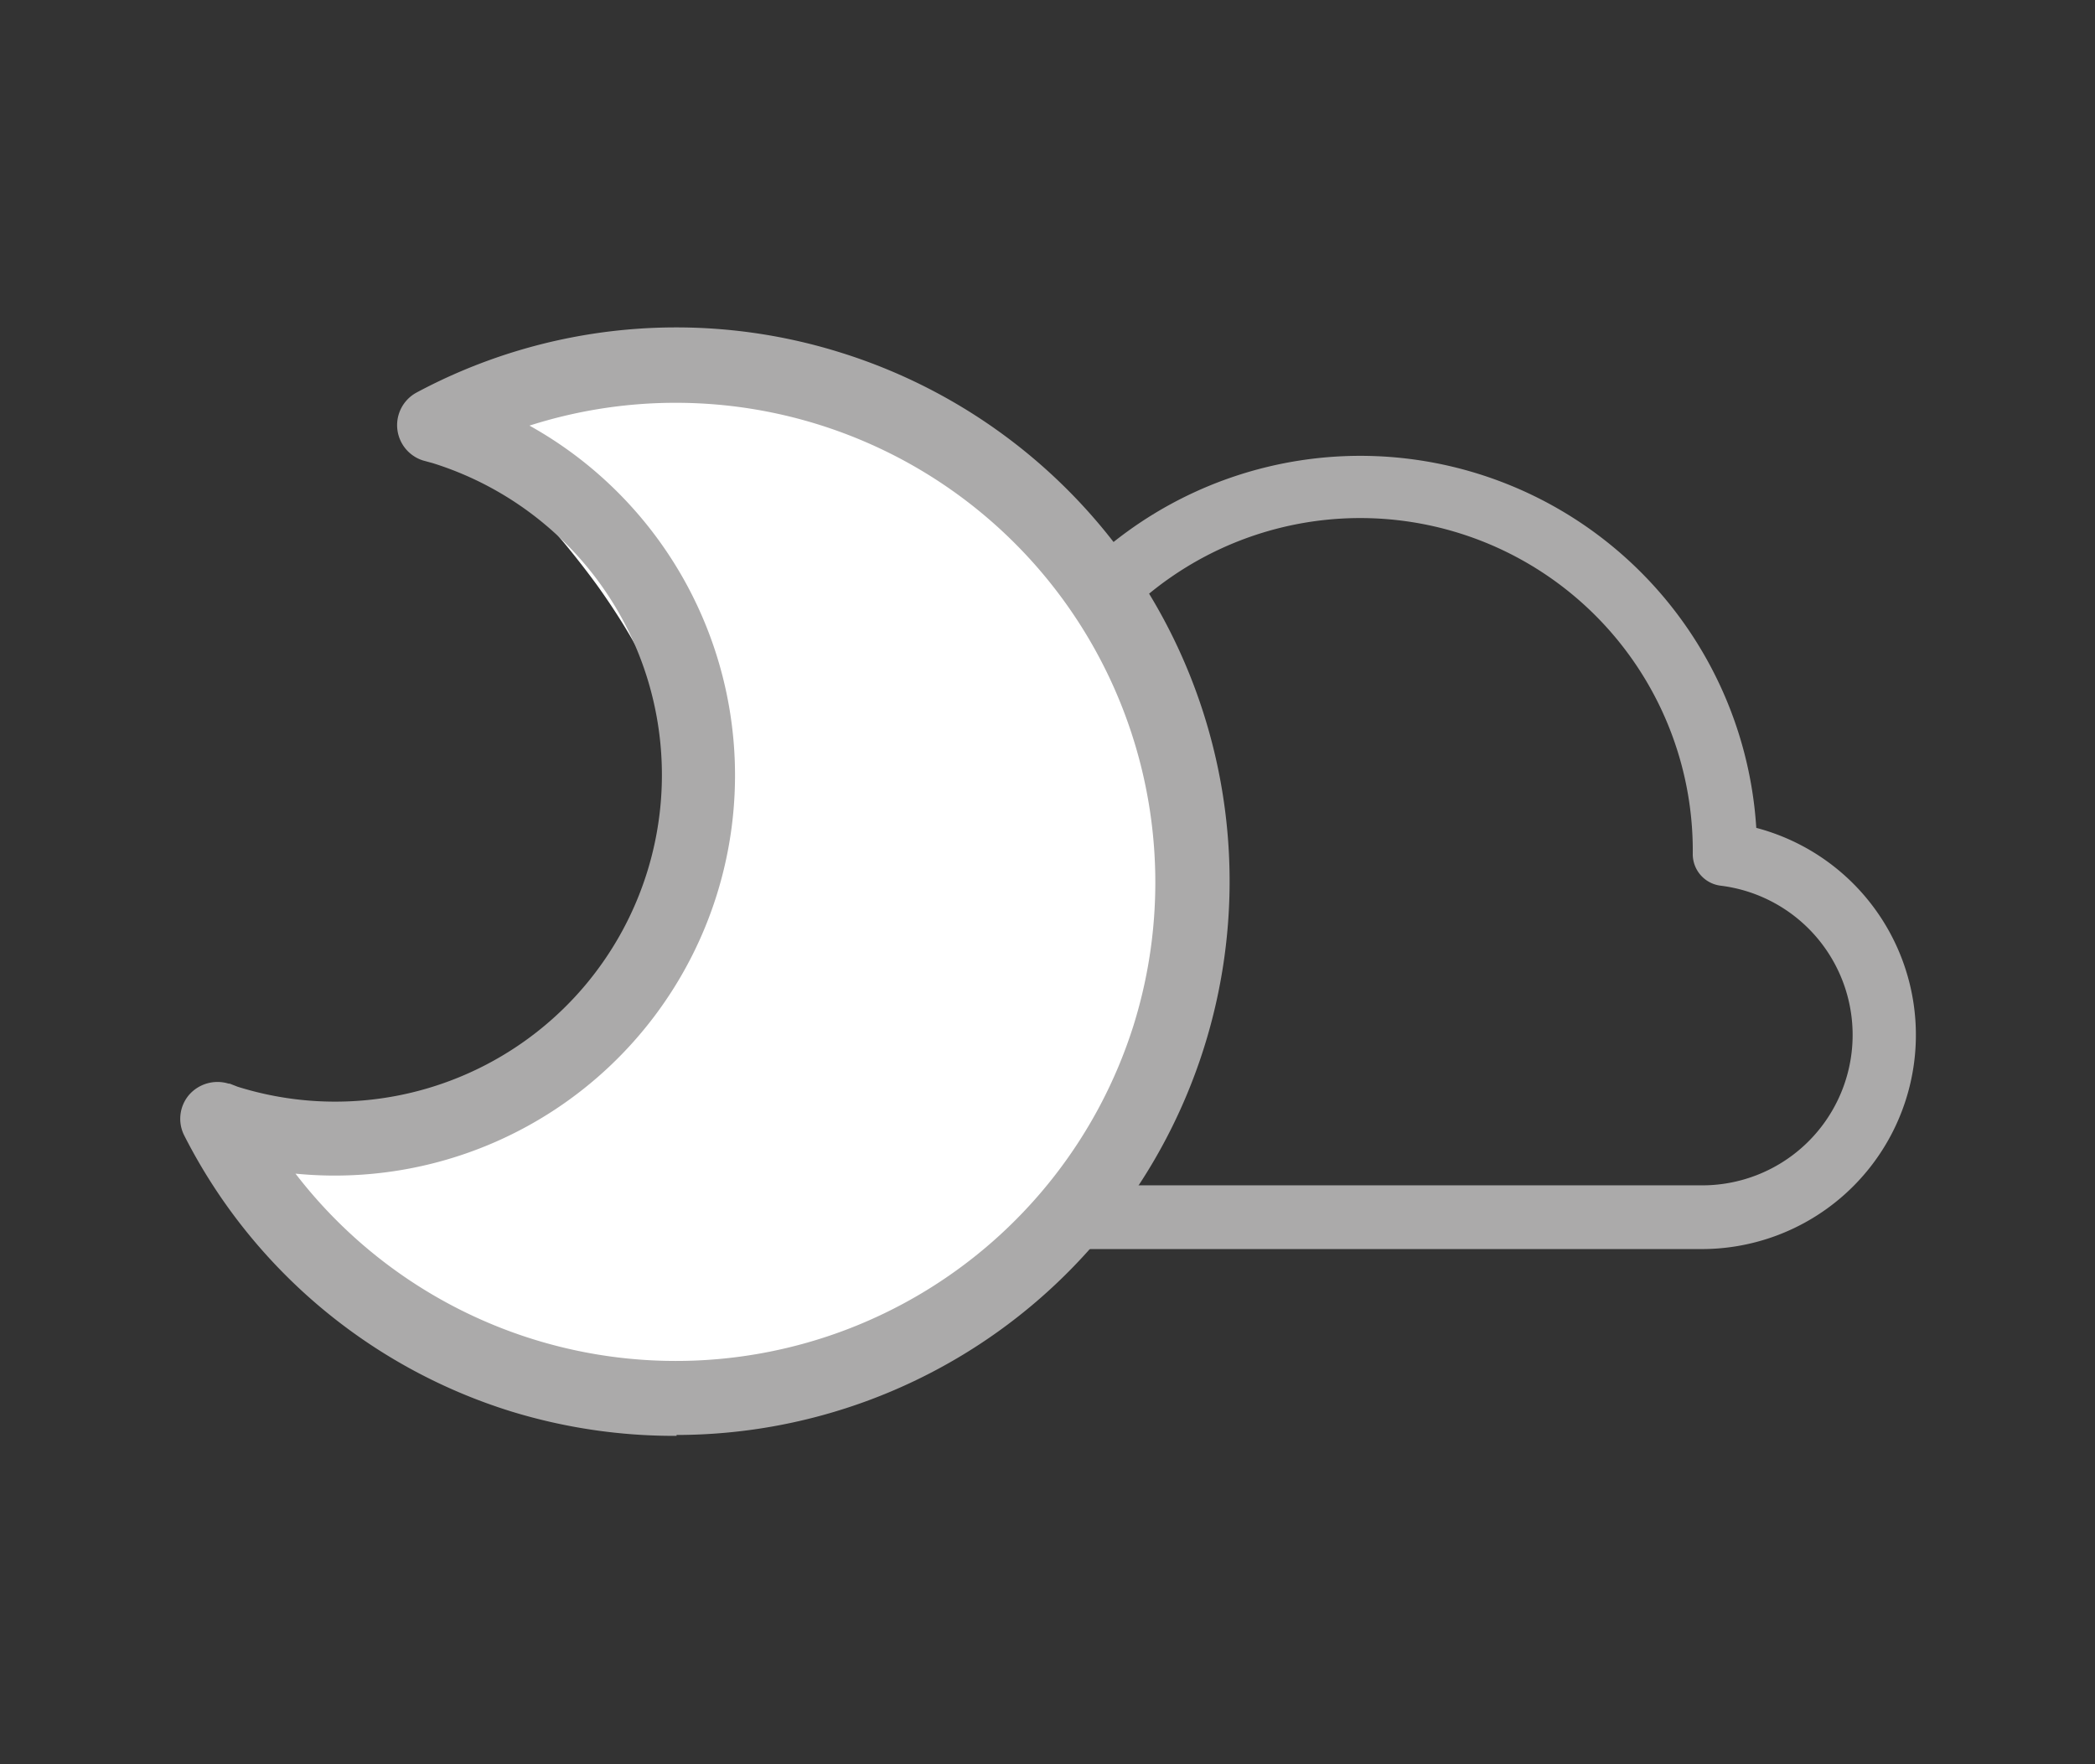 <svg id="レイヤー_1" data-name="レイヤー 1" xmlns="http://www.w3.org/2000/svg" viewBox="0 0 95 80"><rect x="0" y="0" width="95" height="80" fill="#333333" stroke="none"/><defs><style>.cls-1{fill:none;}.cls-2{fill:#abaaaa;}.cls-3{fill:#fff;}</style></defs><title>701</title><rect class="cls-1" width="95" height="80"/><g id="_701" data-name="701"><path class="cls-2" d="M104.34,48.19a17.17,17.17,0,0,0-33.66-4.33,11.19,11.19,0,1,0-3,22h34.56a.65.65,0,1,0,0-1.29H67.69a9.91,9.91,0,0,1,0-19.81,9.75,9.75,0,0,1,3.23.55.65.65,0,0,0,.83-.46,15.89,15.89,0,0,1,31.31,3.9.65.65,0,0,0,.56.64,7.62,7.62,0,0,1-1,15.18.65.65,0,0,0,0,1.29,8.91,8.91,0,0,0,1.73-17.65Z" transform="translate(-25.5 -10)"/><path class="cls-2" d="M102.61,66.64l-.18,0-.18,0H67.69a12,12,0,1,1,2.45-23.73,18,18,0,0,1,17-12.24,18,18,0,0,1,18,16.87,9.71,9.71,0,0,1-2.51,19.1ZM67.69,45.54a9.11,9.11,0,0,0,0,18.21h34.92a6.82,6.82,0,0,0,.9-13.59,1.44,1.44,0,0,1-1.25-1.43A15.08,15.08,0,0,0,72.53,45a1.52,1.52,0,0,1-.71.92,1.43,1.43,0,0,1-1.16.09A9.26,9.26,0,0,0,67.69,45.54Z" transform="translate(-25.5 -10)"/><path class="cls-3" d="M47.08,29.2s13.21,10.91,10,21.09c-.54,1.82-3.64,12.37-20.25,11.63,3.77,3,16.66,23.1,38.65,1.66,3.2-4.81,6.65-20.65-3.1-30.33C60.44,24.31,52.86,26.53,47.08,29.2Z" transform="translate(-25.5 -10)"/><path class="cls-3" d="M56.25,74.31h-.33c-8.65-.16-14.65-6.46-17.87-9.84a22.23,22.23,0,0,0-1.81-1.79l-2.32-1.85,3,.14c13.81.61,18-6.59,19.29-10.94,1.53-4.89-1.13-10-3.64-13.5a39.42,39.42,0,0,0-6.07-6.58l-1.17-1,1.38-.64c6.67-3.07,14.47-4.69,26.3,4.16l.1.09c10.25,10.17,6.45,26.68,3.21,31.54l0,.08-.07.07C69.33,70.93,62.63,74.31,56.25,74.31Zm-17-11.4.21.22c3.24,3.41,8.67,9.11,16.51,9.25,5.91.11,12.25-3.06,18.79-9.42,1.47-2.27,3.05-7.17,3.1-12.72,0-4.62-1-11.18-6.08-16.26C61.11,26,54.29,27.19,48.83,29.47a42.75,42.75,0,0,1,5.23,5.89c4,5.49,5.35,10.75,3.94,15.22C56.92,54.29,52.94,62.62,39.23,62.91Z" transform="translate(-25.5 -10)"/><path class="cls-2" d="M63.38,27a24,24,0,0,0-18.54,1.73.72.72,0,0,0-.38.71A.71.71,0,0,0,45,30l.4.1A15.76,15.76,0,1,1,36,60.2l-.39-.15a.77.77,0,0,0-.77.21.73.73,0,0,0-.1.8A24.14,24.14,0,1,0,63.38,27ZM77.84,56.78a22.7,22.7,0,0,1-41,5.14A17.19,17.19,0,0,0,47.08,29.2,22.44,22.44,0,0,1,63,28.33,22.73,22.73,0,0,1,77.84,56.78Z" transform="translate(-25.5 -10)"/><path class="cls-2" d="M56.18,75.11A25.17,25.17,0,0,1,48.67,74,24.91,24.91,0,0,1,33.86,61.5a1.67,1.67,0,0,1,.22-1.86,1.71,1.71,0,0,1,1.79-.5h.05l.36.14A14.8,14.8,0,0,0,45.12,31l-.44-.12a1.68,1.68,0,0,1-.29-3.08A24.94,24.94,0,0,1,63.66,26h0a25.11,25.11,0,0,1-7.48,49.07ZM38.9,63.22a21.76,21.76,0,0,0,38-6.72h0A21.75,21.75,0,0,0,49.51,29.3,18.15,18.15,0,0,1,38.9,63.22Z" transform="translate(-25.5 -10)"/></g></svg>